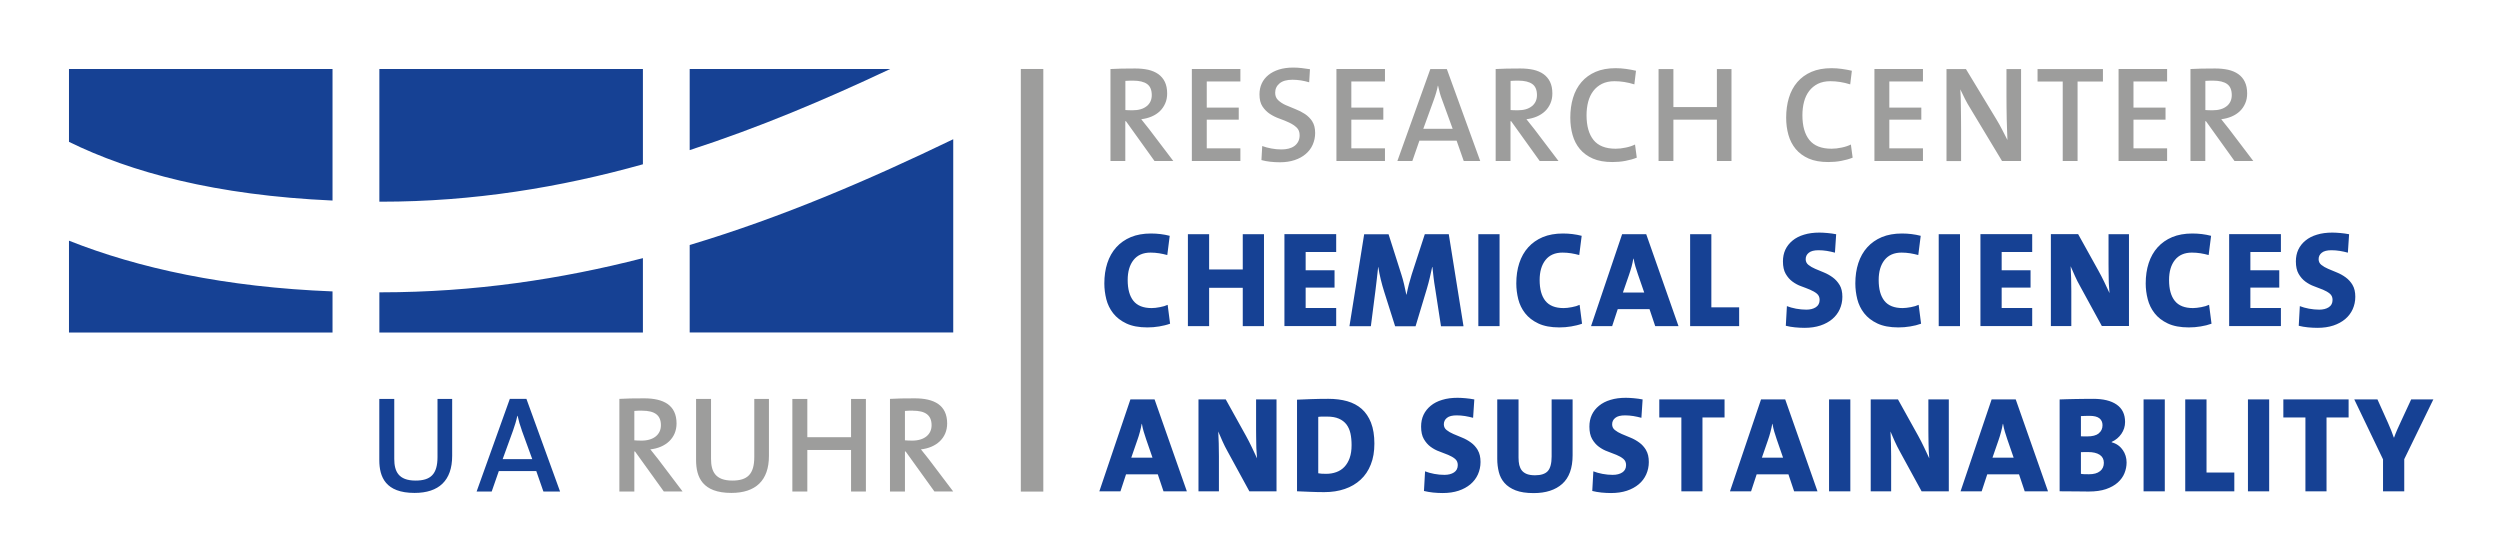 <?xml version="1.0" encoding="UTF-8"?>
<svg xmlns="http://www.w3.org/2000/svg" xmlns:xlink="http://www.w3.org/1999/xlink" id="Ebene_1" data-name="Ebene 1" version="1.1" viewBox="0 0 411.02 92.13">
  <defs>
    <style>
      .cls-1 {
        fill: #164194;
      }

      .cls-1, .cls-2, .cls-3 {
        stroke-width: 0px;
      }

      .cls-4 {
        clip-path: url(#clippath);
      }

      .cls-2 {
        fill: none;
      }

      .cls-3 {
        fill: #9d9d9c;
      }

      .cls-5 {
        clip-path: url(#clippath-1);
      }
    </style>
    <clipPath id="clippath">
      <rect class="cls-2" y="0" width="411.02" height="92.13"></rect>
    </clipPath>
    <clipPath id="clippath-1">
      <rect class="cls-2" y="0" width="411.02" height="92.13"></rect>
    </clipPath>
  </defs>
  <g class="cls-4">
    <path class="cls-1" d="M400.09,65.66h-3.67l-1.64,3.54c-.22.48-.44.94-.64,1.4s-.38.9-.53,1.33h-.05c-.24-.72-.56-1.52-.96-2.42l-1.73-3.85h-3.81l4.73,9.86v5.26h3.49v-5.29l4.79-9.84ZM386.13,68.64v-2.98h-10.73v2.98h3.63v12.14h3.47v-12.14h3.63ZM373.07,65.66h-3.49v15.12h3.49v-15.12ZM367.34,80.78v-3.09h-4.57v-12.03h-3.5v15.12h8.07ZM355.91,65.66h-3.49v15.12h3.49v-15.12ZM345.25,77.47c-.42.34-1.02.5-1.79.5-.27,0-.52,0-.76-.01-.24,0-.43-.03-.58-.06v-3.56c.13-.01.34-.02.62-.02h.55c.82,0,1.46.15,1.92.45.45.3.68.74.68,1.32s-.21,1.04-.63,1.38M345.05,71.26c-.42.33-1.05.49-1.9.49h-.56c-.16,0-.32,0-.47-.02v-3.32c.21-.01.44-.03.68-.03.25,0,.5-.01.77-.01.73,0,1.26.14,1.6.41.34.28.5.65.5,1.13,0,.57-.21,1.01-.63,1.34M348.98,73.97c-.43-.63-1.03-1.05-1.8-1.25v-.07c.66-.3,1.19-.74,1.59-1.32.4-.58.61-1.23.61-1.95,0-1.27-.46-2.22-1.38-2.86-.92-.64-2.21-.95-3.86-.95-.46,0-.95,0-1.45.01-.5,0-.99.01-1.48.02-.48,0-.95.02-1.4.03-.45.01-.84.03-1.19.04v15.1c1.11,0,2.06,0,2.88.02.81.02,1.44.02,1.89.02,1.12,0,2.07-.13,2.86-.4.78-.27,1.43-.63,1.93-1.08.5-.45.87-.96,1.1-1.53s.35-1.16.35-1.76c0-.76-.21-1.46-.64-2.08M331.07,75.24h-3.49l.99-2.86c.16-.47.31-.93.42-1.38.12-.46.22-.89.29-1.31h.04c.08.45.17.87.29,1.27.12.4.25.81.4,1.25l1.05,3.04ZM336.71,80.78l-5.31-15.12h-3.96l-5.11,15.12h3.47l.92-2.8h5.22l.94,2.8h3.83ZM320.4,80.78v-15.12h-3.36v4.97c0,.36,0,.75.01,1.17,0,.42.01.84.02,1.25,0,.42.02.83.04,1.22.02.4.05.76.08,1.09-.27-.58-.56-1.19-.86-1.83s-.63-1.27-.97-1.89l-3.32-5.98h-4.48v15.12h3.36v-5.76c0-.72-.01-1.43-.03-2.15-.02-.72-.05-1.36-.08-1.93.21.49.44,1.02.69,1.59s.55,1.14.87,1.73l3.56,6.52h4.46ZM304.21,65.66h-3.5v15.12h3.5v-15.12ZM293.16,75.24h-3.49l.99-2.86c.16-.47.31-.93.42-1.38.12-.46.22-.89.29-1.31h.04c.08.45.17.87.29,1.27.12.4.25.81.4,1.25l1.05,3.04ZM298.81,80.78l-5.31-15.12h-3.97l-5.11,15.12h3.47l.92-2.8h5.22l.94,2.8h3.83ZM283.53,68.64v-2.98h-10.73v2.98h3.63v12.14h3.47v-12.14h3.63ZM270.63,74c-.3-.5-.67-.92-1.12-1.24-.45-.33-.93-.6-1.45-.81-.52-.21-1-.41-1.44-.6-.45-.19-.82-.41-1.12-.65-.3-.24-.45-.55-.45-.94,0-.43.17-.79.52-1.06.34-.28.88-.41,1.61-.41.45,0,.9.04,1.35.11.46.08.9.17,1.33.29l.2-3.02c-.48-.09-.96-.16-1.43-.2-.48-.04-.92-.07-1.32-.07-.94,0-1.79.11-2.53.34-.75.22-1.38.55-1.89.97-.52.42-.91.92-1.18,1.49-.27.58-.4,1.22-.4,1.94,0,.84.15,1.52.45,2.04.3.52.67.95,1.12,1.28s.93.59,1.45.77c.52.19,1,.38,1.44.56s.82.4,1.12.65c.3.25.45.59.45,1.02,0,.54-.21.94-.62,1.21-.41.27-.94.4-1.58.4-.55,0-1.11-.05-1.68-.16-.57-.11-1.07-.25-1.5-.42l-.18,3.23c.48.12.98.2,1.51.26.53.05,1.06.08,1.58.08.97,0,1.84-.13,2.6-.38s1.41-.61,1.95-1.06.95-1,1.23-1.62c.28-.63.43-1.31.43-2.04,0-.79-.15-1.44-.45-1.94M258.55,65.66h-3.45v9.39c0,1.13-.21,1.93-.63,2.4-.42.46-1.12.69-2.1.69-.54,0-.98-.07-1.33-.2-.35-.14-.63-.33-.83-.58-.2-.25-.34-.56-.43-.91-.08-.35-.12-.75-.12-1.2v-9.59h-3.5v9.79c0,.76.09,1.48.26,2.16.17.68.48,1.28.93,1.79.45.51,1.06.92,1.83,1.22.77.3,1.76.45,2.97.45,2,0,3.57-.51,4.7-1.52,1.13-1.02,1.7-2.58,1.7-4.7v-9.19ZM242.96,74c-.3-.5-.67-.92-1.12-1.24-.45-.33-.93-.6-1.45-.81-.51-.21-1-.41-1.44-.6-.45-.19-.82-.41-1.12-.65-.3-.24-.45-.55-.45-.94,0-.43.17-.79.51-1.06.34-.28.88-.41,1.61-.41.45,0,.9.04,1.36.11.45.08.9.17,1.33.29l.2-3.02c-.48-.09-.96-.16-1.43-.2-.48-.04-.92-.07-1.32-.07-.94,0-1.79.11-2.53.34-.75.22-1.38.55-1.89.97-.51.42-.91.92-1.18,1.49s-.4,1.22-.4,1.94c0,.84.15,1.52.45,2.04.3.52.67.95,1.12,1.28.45.33.93.59,1.45.77.51.19,1,.38,1.44.56.45.19.82.4,1.12.65.3.25.45.59.45,1.02,0,.54-.21.94-.62,1.21-.41.27-.94.4-1.58.4-.55,0-1.11-.05-1.68-.16-.57-.11-1.07-.25-1.5-.42l-.18,3.23c.48.12.98.2,1.51.26.53.05,1.06.08,1.58.08.97,0,1.84-.13,2.6-.38.76-.25,1.41-.61,1.95-1.06.54-.46.95-1,1.23-1.62.28-.63.43-1.31.43-2.04,0-.79-.15-1.44-.45-1.94M221.9,75.29c-.21.59-.5,1.08-.87,1.47-.37.39-.82.68-1.33.86-.52.19-1.07.28-1.67.28-.27,0-.52,0-.74-.02-.22-.02-.41-.04-.56-.07v-9.27c.19-.03.41-.05.64-.05h.79c.79,0,1.44.11,1.96.34.51.22.93.54,1.24.94.31.41.53.9.66,1.47.13.58.19,1.22.19,1.94,0,.81-.1,1.51-.31,2.1M225.41,69.5c-.37-.93-.88-1.69-1.53-2.27-.66-.58-1.45-1-2.39-1.27-.93-.26-1.97-.39-3.1-.39-1.03,0-2,.02-2.9.05-.9.03-1.65.06-2.25.09v15.06c.7.03,1.42.06,2.16.09.74.03,1.51.05,2.32.05,1.24,0,2.36-.17,3.37-.52,1.01-.34,1.87-.85,2.6-1.52.73-.67,1.29-1.5,1.68-2.5.4-.99.59-2.14.59-3.44s-.18-2.48-.55-3.42M209.87,80.78v-15.12h-3.36v4.97c0,.36,0,.75.01,1.17,0,.42.01.84.02,1.25,0,.42.02.83.05,1.22.02.4.05.76.08,1.09-.27-.58-.56-1.19-.86-1.83s-.63-1.27-.97-1.89l-3.32-5.98h-4.48v15.12h3.36v-5.76c0-.72-.01-1.43-.03-2.15-.02-.72-.05-1.36-.08-1.93.21.49.44,1.02.69,1.59.25.57.54,1.14.87,1.73l3.56,6.52h4.46ZM189.48,75.24h-3.49l.99-2.86c.17-.47.31-.93.43-1.38.12-.46.22-.89.29-1.31h.04c.07.45.17.87.29,1.27.12.4.25.81.4,1.25l1.05,3.04ZM195.13,80.78l-5.31-15.12h-3.97l-5.11,15.12h3.47l.92-2.8h5.22l.94,2.8h3.83Z"></path>
    <path class="cls-1" d="M386.78,46.85c-.3-.5-.67-.91-1.12-1.24-.45-.33-.93-.6-1.45-.81-.52-.21-1-.41-1.44-.6-.45-.19-.82-.41-1.12-.65-.3-.24-.45-.55-.45-.94,0-.43.17-.79.52-1.06.34-.28.88-.41,1.61-.41.45,0,.9.04,1.35.11.46.08.9.17,1.33.29l.2-3.03c-.48-.09-.96-.16-1.43-.2-.48-.04-.92-.07-1.32-.07-.94,0-1.79.11-2.53.34-.75.22-1.38.55-1.89.97-.52.42-.91.92-1.18,1.49-.27.58-.4,1.22-.4,1.94,0,.84.15,1.52.45,2.04.3.52.67.95,1.12,1.28.45.33.93.59,1.44.77.52.19,1,.37,1.45.56s.82.4,1.12.65c.3.25.45.59.45,1.02,0,.54-.2.94-.62,1.21-.41.27-.94.4-1.58.4-.55,0-1.11-.06-1.68-.16-.57-.11-1.07-.25-1.5-.42l-.18,3.23c.48.12.98.21,1.51.26.53.05,1.06.08,1.58.08.97,0,1.84-.13,2.6-.38.76-.25,1.41-.61,1.95-1.06.54-.46.95-1,1.23-1.62.28-.63.43-1.31.43-2.04,0-.79-.15-1.44-.45-1.94M375,53.62v-2.98h-5.02v-3.36h4.75v-2.85h-4.75v-3h5.02v-2.94h-8.51v15.12h8.51ZM363.19,50.11c-.36.17-.79.3-1.3.39s-.96.15-1.34.15c-1.37,0-2.38-.4-3-1.19-.63-.79-.94-1.93-.94-3.43,0-1.37.32-2.47.96-3.28.64-.81,1.57-1.22,2.8-1.22.48,0,.95.04,1.41.11.46.08.91.17,1.34.29l.4-3.16c-.97-.25-2-.38-3.09-.38-1.25,0-2.36.2-3.3.59-.95.4-1.75.96-2.4,1.68-.65.72-1.14,1.59-1.47,2.6-.33,1.01-.49,2.12-.49,3.35,0,.85.11,1.71.33,2.57.22.86.59,1.63,1.13,2.32.54.69,1.26,1.25,2.17,1.68.91.43,2.06.65,3.45.65.66,0,1.31-.05,1.95-.16.64-.1,1.24-.25,1.79-.45l-.4-3.11ZM350.02,53.62v-15.12h-3.36v4.97c0,.36,0,.75.01,1.16,0,.42.01.84.02,1.25,0,.42.02.83.05,1.22.02.4.05.76.08,1.09-.27-.58-.56-1.19-.86-1.83-.31-.63-.63-1.27-.98-1.89l-3.32-5.98h-4.48v15.12h3.36v-5.76c0-.72-.01-1.43-.03-2.15-.02-.72-.05-1.36-.08-1.93.21.49.44,1.02.7,1.59.25.57.54,1.14.87,1.72l3.56,6.52h4.46ZM334.11,53.62v-2.98h-5.02v-3.36h4.75v-2.85h-4.75v-3h5.02v-2.94h-8.51v15.12h8.51ZM322.24,38.5h-3.5v15.12h3.5v-15.12ZM315.45,50.11c-.36.17-.79.3-1.3.39s-.96.15-1.34.15c-1.37,0-2.38-.4-3-1.19-.63-.79-.94-1.93-.94-3.43,0-1.37.32-2.47.96-3.28.64-.81,1.58-1.22,2.8-1.22.48,0,.95.04,1.41.11.46.08.91.17,1.34.29l.4-3.16c-.97-.25-2-.38-3.09-.38-1.25,0-2.36.2-3.3.59-.95.4-1.75.96-2.4,1.68-.65.72-1.14,1.59-1.47,2.6-.33,1.01-.49,2.12-.49,3.35,0,.85.11,1.71.32,2.57.22.86.59,1.63,1.13,2.32.54.69,1.26,1.25,2.17,1.68.91.43,2.06.65,3.45.65.66,0,1.31-.05,1.95-.16.64-.1,1.24-.25,1.79-.45l-.4-3.11ZM302.44,46.85c-.3-.5-.67-.91-1.12-1.24-.45-.33-.93-.6-1.44-.81-.52-.21-1-.41-1.44-.6-.45-.19-.82-.41-1.12-.65-.3-.24-.45-.55-.45-.94,0-.43.17-.79.52-1.06.34-.28.88-.41,1.61-.41.45,0,.9.04,1.35.11.46.08.9.17,1.33.29l.2-3.03c-.48-.09-.96-.16-1.43-.2-.48-.04-.92-.07-1.32-.07-.94,0-1.79.11-2.53.34-.75.22-1.38.55-1.89.97-.51.42-.91.92-1.18,1.49-.27.58-.4,1.22-.4,1.94,0,.84.15,1.52.45,2.04.3.52.67.95,1.12,1.28.45.33.93.59,1.45.77.51.19,1,.37,1.44.56s.82.4,1.12.65c.3.25.45.59.45,1.02,0,.54-.21.94-.62,1.21-.41.27-.94.4-1.58.4-.55,0-1.11-.06-1.68-.16-.57-.11-1.07-.25-1.5-.42l-.18,3.23c.48.12.98.21,1.51.26.53.05,1.06.08,1.58.08.97,0,1.84-.13,2.6-.38.76-.25,1.41-.61,1.95-1.06.54-.46.95-1,1.23-1.62.28-.63.43-1.31.43-2.04,0-.79-.15-1.44-.45-1.94M285.93,53.62v-3.09h-4.57v-12.03h-3.49v15.12h8.07ZM270.31,48.09h-3.49l.99-2.86c.16-.47.31-.93.43-1.38.12-.46.22-.9.29-1.32h.05c.08.45.17.87.29,1.27.12.4.25.81.4,1.25l1.05,3.04ZM275.96,53.62l-5.31-15.12h-3.96l-5.11,15.12h3.47l.92-2.8h5.22l.94,2.8h3.83ZM259.72,50.11c-.36.17-.79.3-1.3.39-.51.1-.96.15-1.35.15-1.37,0-2.37-.4-3-1.19-.63-.79-.94-1.93-.94-3.43,0-1.37.32-2.47.96-3.28.64-.81,1.57-1.22,2.8-1.22.48,0,.95.04,1.41.11.46.08.91.17,1.34.29l.4-3.16c-.97-.25-2-.38-3.09-.38-1.25,0-2.36.2-3.3.59-.95.4-1.75.96-2.4,1.68-.65.72-1.14,1.59-1.47,2.6-.33,1.01-.49,2.12-.49,3.35,0,.85.11,1.71.32,2.57.22.86.59,1.63,1.13,2.32.54.69,1.26,1.25,2.17,1.68.91.43,2.06.65,3.45.65.66,0,1.31-.05,1.95-.16s1.24-.25,1.79-.45l-.4-3.11ZM246.54,38.5h-3.49v15.12h3.49v-15.12ZM240.61,53.62l-2.42-15.12h-3.94l-2.15,6.61c-.18.58-.34,1.13-.47,1.64-.13.51-.26,1.07-.38,1.68h-.04c-.12-.6-.24-1.17-.37-1.7-.13-.54-.27-1.07-.44-1.59l-2.11-6.63h-4.01l-2.42,15.12h3.52l.76-5.91c.07-.63.15-1.24.22-1.85.07-.6.15-1.27.22-1.98h.02c.1.67.24,1.36.41,2.06.17.7.36,1.38.57,2.04l1.79,5.65h3.36l1.86-6.18c.19-.66.36-1.27.49-1.85.13-.57.26-1.15.38-1.71h.04c.06.58.12,1.16.19,1.72.07.57.15,1.17.26,1.79l.96,6.23h3.67ZM219.68,53.62v-2.98h-5.02v-3.36h4.75v-2.85h-4.75v-3h5.02v-2.94h-8.51v15.12h8.51ZM207.81,53.62v-15.12h-3.49v5.8h-5.53v-5.8h-3.49v15.12h3.49v-6.3h5.53v6.3h3.49ZM191.99,50.11c-.36.17-.79.3-1.3.39-.51.1-.96.15-1.35.15-1.37,0-2.37-.4-3-1.19-.63-.79-.94-1.93-.94-3.43,0-1.37.32-2.47.96-3.28.64-.81,1.57-1.22,2.8-1.22.48,0,.95.04,1.41.11.46.08.91.17,1.34.29l.4-3.16c-.97-.25-2-.38-3.09-.38-1.25,0-2.36.2-3.3.59-.95.4-1.75.96-2.4,1.68-.65.72-1.14,1.59-1.47,2.6-.33,1.01-.49,2.12-.49,3.35,0,.85.11,1.71.32,2.57.22.86.59,1.63,1.13,2.32.54.69,1.26,1.25,2.17,1.68.91.43,2.06.65,3.45.65.66,0,1.31-.05,1.95-.16s1.24-.25,1.79-.45l-.4-3.11Z"></path>
    <path class="cls-3" d="M366.09,17.45c-.56.46-1.33.68-2.32.68-.27,0-.5,0-.71-.01-.2,0-.36-.02-.48-.03v-4.79c.18-.01.38-.03.59-.03.22,0,.44-.01.68-.01,1.03,0,1.8.19,2.31.56.51.37.76.98.76,1.82,0,.76-.28,1.37-.84,1.83M370.46,26.47l-3.99-5.26c-.19-.25-.4-.52-.63-.79-.22-.28-.44-.55-.65-.82.61-.07,1.18-.22,1.7-.44.52-.22.97-.51,1.35-.87s.68-.8.89-1.29c.22-.49.32-1.04.32-1.64,0-.75-.13-1.38-.38-1.9-.25-.52-.61-.95-1.08-1.28-.47-.33-1.02-.56-1.67-.71-.64-.14-1.36-.21-2.14-.21-.85,0-1.6,0-2.25.02-.65.01-1.25.04-1.8.07v15.12h2.44v-6.54h.11l4.69,6.54h3.07ZM356.29,26.47v-2.08h-5.53v-4.71h5.27v-1.99h-5.27v-4.3h5.53v-2.04h-7.98v15.12h7.98ZM345.74,13.41v-2.06h-10.75v2.06h4.14v13.06h2.44v-13.06h4.17ZM332.28,26.47v-15.12h-2.4v4.48c0,.55,0,1.16.01,1.81,0,.66.02,1.31.03,1.96.01.65.03,1.27.06,1.87.02.6.04,1.11.06,1.55-.28-.55-.58-1.12-.87-1.7-.3-.58-.62-1.16-.96-1.72l-4.99-8.24h-3.2v15.12h2.4v-5.08c0-.54,0-1.12-.01-1.75,0-.63-.02-1.25-.02-1.86,0-.61-.02-1.19-.03-1.73-.02-.54-.04-.99-.07-1.37.24.51.49,1.03.76,1.56.27.53.57,1.07.92,1.62l5.18,8.6h3.16ZM316.15,26.47v-2.08h-5.53v-4.71h5.26v-1.99h-5.26v-4.3h5.53v-2.04h-7.98v15.12h7.98ZM304.3,23.76c-.42.21-.92.38-1.51.5-.59.13-1.15.19-1.67.19-1.66,0-2.87-.48-3.64-1.43s-1.15-2.32-1.15-4.08c0-.79.09-1.53.27-2.21.18-.68.46-1.27.84-1.77.38-.5.86-.89,1.43-1.18.57-.28,1.26-.43,2.05-.43,1.06,0,2.15.17,3.27.52l.27-2.24c-.52-.12-1.07-.22-1.64-.3-.57-.08-1.13-.12-1.7-.12-1.27,0-2.37.2-3.3.6-.93.4-1.71.97-2.33,1.69-.62.73-1.08,1.58-1.38,2.58-.3.99-.45,2.08-.45,3.26,0,1,.12,1.94.37,2.83.25.89.65,1.66,1.2,2.33.55.66,1.27,1.19,2.14,1.57.87.38,1.95.57,3.21.57.73,0,1.44-.06,2.13-.19.69-.13,1.31-.3,1.88-.53l-.29-2.17ZM284.67,26.47v-15.12h-2.4v6.25h-7.15v-6.25h-2.44v15.12h2.44v-6.79h7.15v6.79h2.4ZM268.81,23.76c-.42.21-.92.38-1.51.5-.59.13-1.15.19-1.67.19-1.66,0-2.87-.48-3.64-1.43-.77-.96-1.15-2.32-1.15-4.08,0-.79.09-1.53.27-2.21.18-.68.46-1.27.84-1.77.38-.5.86-.89,1.43-1.18.57-.28,1.26-.43,2.05-.43,1.06,0,2.15.17,3.27.52l.27-2.24c-.52-.12-1.07-.22-1.64-.3-.57-.08-1.14-.12-1.7-.12-1.27,0-2.37.2-3.3.6-.93.4-1.71.97-2.33,1.69-.62.73-1.08,1.58-1.38,2.58-.3.99-.45,2.08-.45,3.26,0,1,.12,1.94.37,2.83.25.89.64,1.66,1.2,2.33.55.66,1.27,1.19,2.14,1.57.87.38,1.95.57,3.21.57.73,0,1.44-.06,2.13-.19s1.31-.3,1.88-.53l-.29-2.17ZM251.86,17.45c-.56.46-1.33.68-2.32.68-.27,0-.5,0-.71-.01-.2,0-.36-.02-.48-.03v-4.79c.18-.01.38-.03.59-.03.22,0,.44-.01.68-.01,1.03,0,1.8.19,2.31.56.51.37.76.98.76,1.82,0,.76-.28,1.37-.84,1.83M256.23,26.47l-3.99-5.26c-.19-.25-.4-.52-.63-.79-.22-.28-.44-.55-.65-.82.61-.07,1.18-.22,1.7-.44.52-.22.97-.51,1.35-.87s.68-.8.89-1.29c.22-.49.32-1.04.32-1.64,0-.75-.13-1.38-.38-1.9-.25-.52-.62-.95-1.08-1.28-.47-.33-1.02-.56-1.66-.71-.64-.14-1.36-.21-2.15-.21-.85,0-1.6,0-2.25.02-.65.01-1.25.04-1.8.07v15.12h2.44v-6.54h.11l4.69,6.54h3.07ZM238.84,21.18h-4.84l1.7-4.68c.15-.4.28-.81.4-1.21s.22-.8.29-1.19h.04c.09.42.19.81.29,1.19.1.37.23.75.38,1.14l1.73,4.75ZM243.36,26.47l-5.49-15.12h-2.71l-5.42,15.12h2.46l1.16-3.34h6.12l1.17,3.34h2.71ZM227.7,26.47v-2.08h-5.53v-4.71h5.26v-1.99h-5.26v-4.3h5.53v-2.04h-7.98v15.12h7.98ZM215.76,19.96c-.33-.49-.74-.9-1.22-1.22-.49-.32-1.02-.59-1.59-.81-.57-.22-1.1-.44-1.59-.66-.49-.22-.89-.49-1.22-.8-.33-.31-.49-.71-.49-1.22,0-.63.24-1.14.72-1.54.48-.4,1.19-.6,2.13-.6.45,0,.91.04,1.38.11.47.08.92.18,1.36.31l.13-2.15c-.46-.07-.92-.14-1.38-.19-.46-.05-.91-.08-1.36-.08-.88,0-1.67.11-2.35.32-.69.22-1.27.52-1.75.91-.48.39-.84.85-1.09,1.39-.25.54-.37,1.14-.37,1.79,0,.82.16,1.48.49,1.98.33.5.74.91,1.22,1.23.49.32,1.02.58,1.59.78.57.2,1.1.42,1.59.65.49.23.89.5,1.22.81.33.31.49.73.49,1.27,0,.4-.08.76-.24,1.05-.16.3-.37.54-.64.73-.27.19-.59.33-.95.42-.37.09-.76.13-1.18.13-.55,0-1.1-.05-1.66-.16-.55-.1-1.04-.24-1.48-.4l-.13,2.31c.43.12.91.21,1.43.27.52.06,1.06.09,1.61.09.9,0,1.7-.12,2.42-.36.72-.24,1.32-.57,1.82-1,.5-.43.89-.93,1.15-1.53s.4-1.23.4-1.92c0-.79-.16-1.44-.49-1.93M203.93,26.47v-2.08h-5.53v-4.71h5.26v-1.99h-5.26v-4.3h5.53v-2.04h-7.98v15.12h7.98ZM188.53,17.45c-.56.46-1.33.68-2.32.68-.27,0-.5,0-.71-.01-.2,0-.36-.02-.48-.03v-4.79c.18-.01.38-.03.59-.03.22,0,.44-.01.68-.01,1.03,0,1.8.19,2.31.56.51.37.76.98.76,1.82,0,.76-.28,1.37-.84,1.83M192.9,26.47l-3.99-5.26c-.19-.25-.4-.52-.63-.79-.22-.28-.44-.55-.65-.82.61-.07,1.18-.22,1.7-.44.52-.22.97-.51,1.35-.87.38-.37.68-.8.89-1.29.22-.49.32-1.04.32-1.64,0-.75-.13-1.38-.38-1.9-.25-.52-.62-.95-1.08-1.28-.47-.33-1.02-.56-1.66-.71-.64-.14-1.36-.21-2.15-.21-.85,0-1.6,0-2.25.02-.65.01-1.25.04-1.8.07v15.12h2.44v-6.54h.11l4.69,6.54h3.07Z"></path>
    <path class="cls-1" d="M62.37,48.06v6.61h43.33v-12.23c-13.5,3.47-27.77,5.61-43.03,5.62h-.3ZM11.34,54.67h43.33v-6.76c-17.65-.69-31.9-3.81-43.33-8.34v15.1ZM113.39,40.29v14.37h43.33v-31.77c-13.65,6.59-27.99,12.79-43.33,17.39M62.37,33.16c.1,0,.2,0,.3,0,15.18,0,29.42-2.34,43.03-6.15v-15.67h-43.33v21.82ZM11.34,23.32c10.17,5,24.08,8.79,43.33,9.65V11.34H11.34v11.99ZM113.39,11.34v13.34c11.34-3.68,22.27-8.29,32.97-13.34h-32.97Z"></path>
    <path class="cls-1" d="M68.16,81.04c-4.78,0-5.8-2.62-5.8-5.41v-10.04h2.46v9.86c0,2.03.68,3.56,3.5,3.56,2.48,0,3.61-1.04,3.61-3.88v-9.54h2.41v9.36c0,4.06-2.19,6.09-6.18,6.09"></path>
    <path class="cls-1" d="M85.78,70.71c-.29-.79-.5-1.51-.68-2.34h-.05c-.16.77-.41,1.6-.7,2.41l-1.71,4.71h4.87l-1.74-4.78ZM89.34,80.81l-1.17-3.36h-6.16l-1.17,3.36h-2.48l5.46-15.23h2.73l5.53,15.23h-2.73Z"></path>
    <path class="cls-3" d="M105.58,67.51c-.47,0-.93.02-1.29.05v4.83c.23.02.65.05,1.19.05,1.99,0,3.18-1.01,3.18-2.53,0-1.67-1.04-2.39-3.09-2.39M109.14,80.81l-4.74-6.59h-.11v6.59h-2.46v-15.23c1.11-.07,2.37-.09,4.08-.09,3.16,0,5.32,1.1,5.32,4.13,0,2.44-1.83,3.99-4.31,4.26.43.54.9,1.13,1.29,1.62l4.01,5.3h-3.09Z"></path>
    <path class="cls-3" d="M120.24,81.04c-4.78,0-5.8-2.62-5.8-5.41v-10.04h2.46v9.86c0,2.03.68,3.56,3.5,3.56,2.48,0,3.61-1.04,3.61-3.88v-9.54h2.41v9.36c0,4.06-2.19,6.09-6.18,6.09"></path>
  </g>
  <polygon class="cls-3" points="139.92 80.81 139.92 73.98 132.73 73.98 132.73 80.81 130.27 80.81 130.27 65.59 132.73 65.59 132.73 71.88 139.92 71.88 139.92 65.59 142.36 65.59 142.36 80.81 139.92 80.81"></polygon>
  <g class="cls-5">
    <path class="cls-3" d="M150.07,67.51c-.47,0-.93.02-1.29.05v4.83c.23.02.65.05,1.2.05,1.99,0,3.18-1.01,3.18-2.53,0-1.67-1.04-2.39-3.09-2.39M153.63,80.81l-4.74-6.59h-.11v6.59h-2.46v-15.23c1.11-.07,2.37-.09,4.08-.09,3.16,0,5.32,1.1,5.32,4.13,0,2.44-1.83,3.99-4.31,4.26.43.54.9,1.13,1.29,1.62l4.01,5.3h-3.09Z"></path>
  </g>
  <rect class="cls-3" x="167.83" y="11.34" width="3.7" height="69.48"></rect>
</svg>
